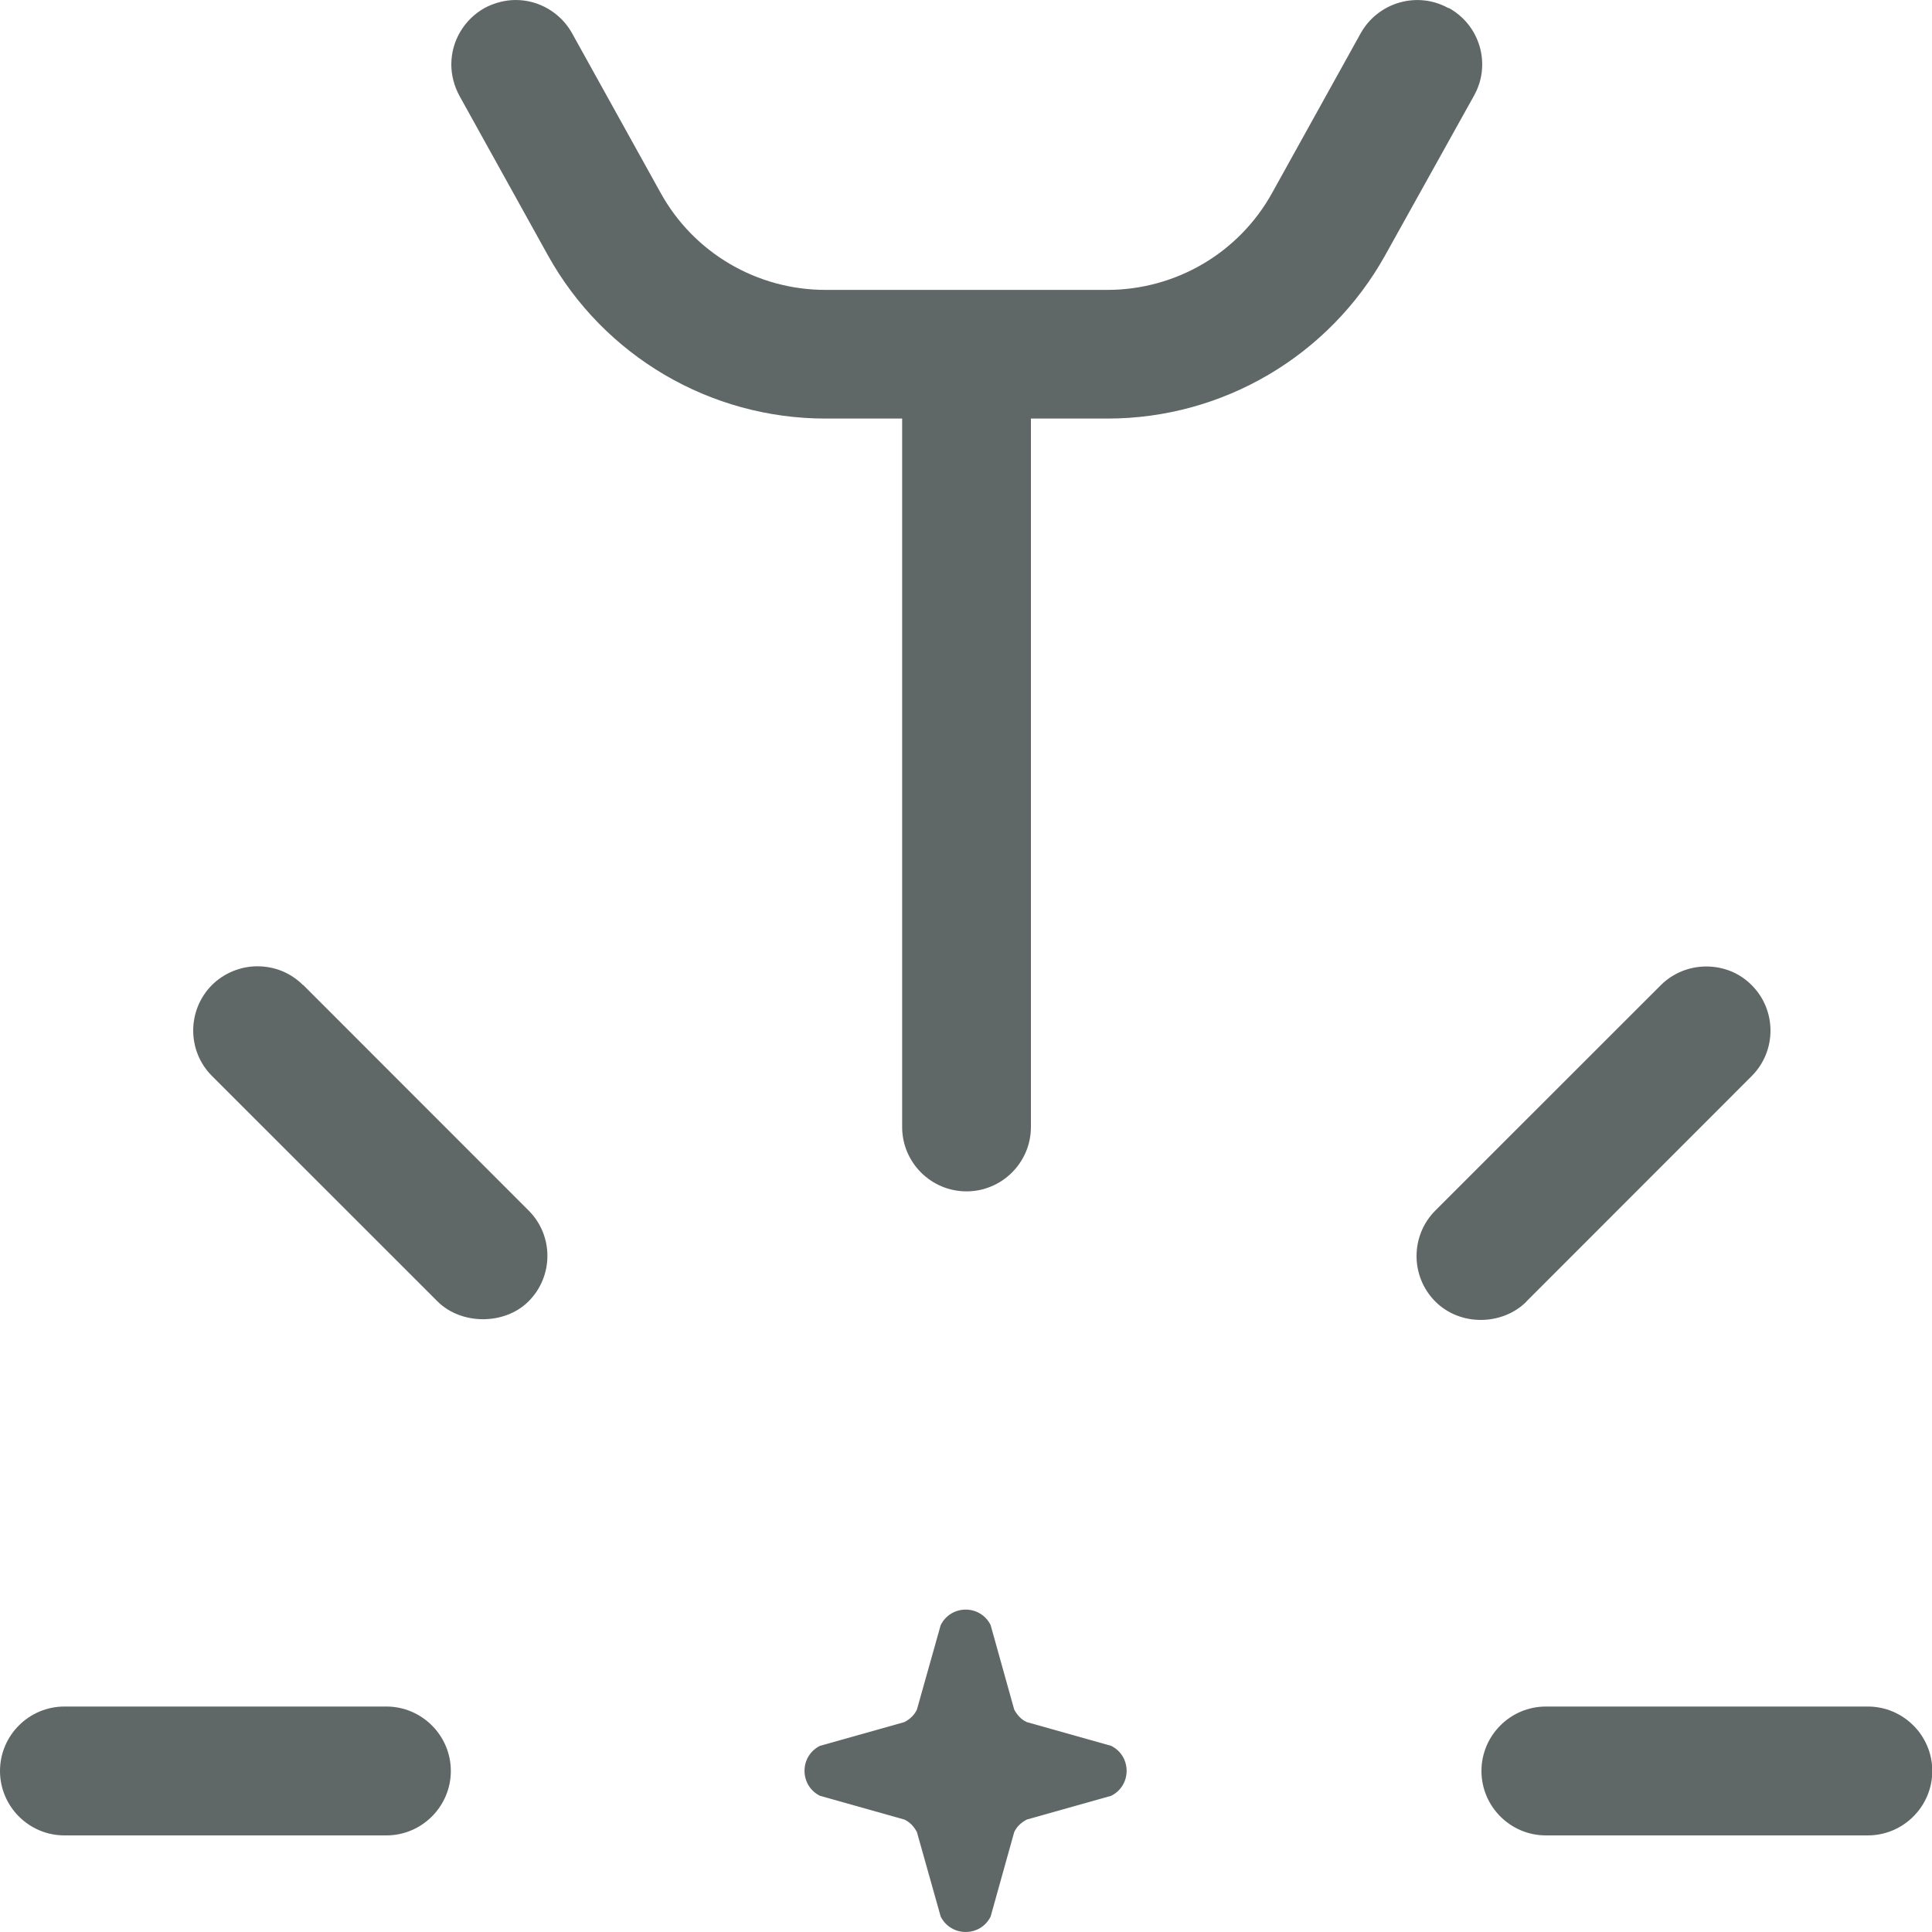 <svg width="20" height="20" viewBox="0 0 20 20" fill="none" xmlns="http://www.w3.org/2000/svg">
<g id="Group 24700">
<path id="Vector" d="M14.992 0.083C14.672 -0.094 14.266 0.023 14.086 0.344L13.169 1.997C12.826 2.617 12.173 3.001 11.462 3.001H8.546C7.836 3.001 7.182 2.618 6.839 1.997L5.922 0.344C5.805 0.134 5.582 0 5.339 0C5.229 0 5.115 0.03 5.016 0.083C4.806 0.201 4.672 0.423 4.672 0.667C4.672 0.78 4.702 0.891 4.755 0.99L5.672 2.643C6.251 3.686 7.352 4.333 8.546 4.333H9.339V11.667C9.339 12.034 9.638 12.333 10.005 12.333C10.372 12.333 10.672 12.034 10.672 11.667V4.333H11.465C12.658 4.333 13.758 3.686 14.339 2.643L15.259 0.99C15.439 0.669 15.323 0.263 14.999 0.083H14.992Z" fill="#5F6867"/>
<path id="Vector_2" d="M19.336 17.666H16.003C15.635 17.666 15.336 17.966 15.336 18.333C15.336 18.7 15.635 19 16.003 19H19.336C19.703 19 20.003 18.7 20.003 18.333C20.003 17.966 19.703 17.666 19.336 17.666Z" fill="#5F6867"/>
<path id="Vector_3" d="M15.8 13.474L18.133 11.14C18.393 10.88 18.393 10.457 18.133 10.198C18.007 10.071 17.84 10.005 17.663 10.005C17.486 10.005 17.316 10.075 17.193 10.198L14.859 12.531C14.599 12.791 14.599 13.214 14.859 13.474C15.12 13.734 15.556 13.72 15.802 13.474H15.8Z" fill="#5F6867"/>
<path id="Vector_4" d="M3.135 10.196C3.009 10.07 2.842 10.003 2.665 10.003C2.488 10.003 2.319 10.074 2.195 10.196C1.935 10.457 1.935 10.88 2.195 11.139L4.529 13.472C4.775 13.718 5.225 13.718 5.471 13.472C5.732 13.212 5.732 12.789 5.471 12.53L3.138 10.196H3.135Z" fill="#5F6867"/>
<path id="Vector_5" d="M4 17.666H0.667C0.299 17.666 0 17.966 0 18.333C0 18.7 0.299 19 0.667 19H4C4.367 19 4.667 18.7 4.667 18.333C4.667 17.966 4.367 17.666 4 17.666Z" fill="#5F6867"/>
<path id="Vector_6" d="M11.503 18.073L10.629 17.827C10.572 17.801 10.529 17.754 10.499 17.697L10.255 16.823C10.149 16.609 9.845 16.609 9.738 16.823L9.492 17.697C9.466 17.754 9.419 17.797 9.362 17.827L8.488 18.073C8.275 18.18 8.275 18.483 8.488 18.59L9.362 18.836C9.419 18.862 9.462 18.909 9.492 18.966L9.738 19.84C9.845 20.053 10.149 20.053 10.255 19.84L10.499 18.966C10.525 18.909 10.572 18.866 10.629 18.836L11.503 18.59C11.716 18.483 11.716 18.18 11.503 18.073Z" fill="#5F6867"/>
</g>
</svg>
